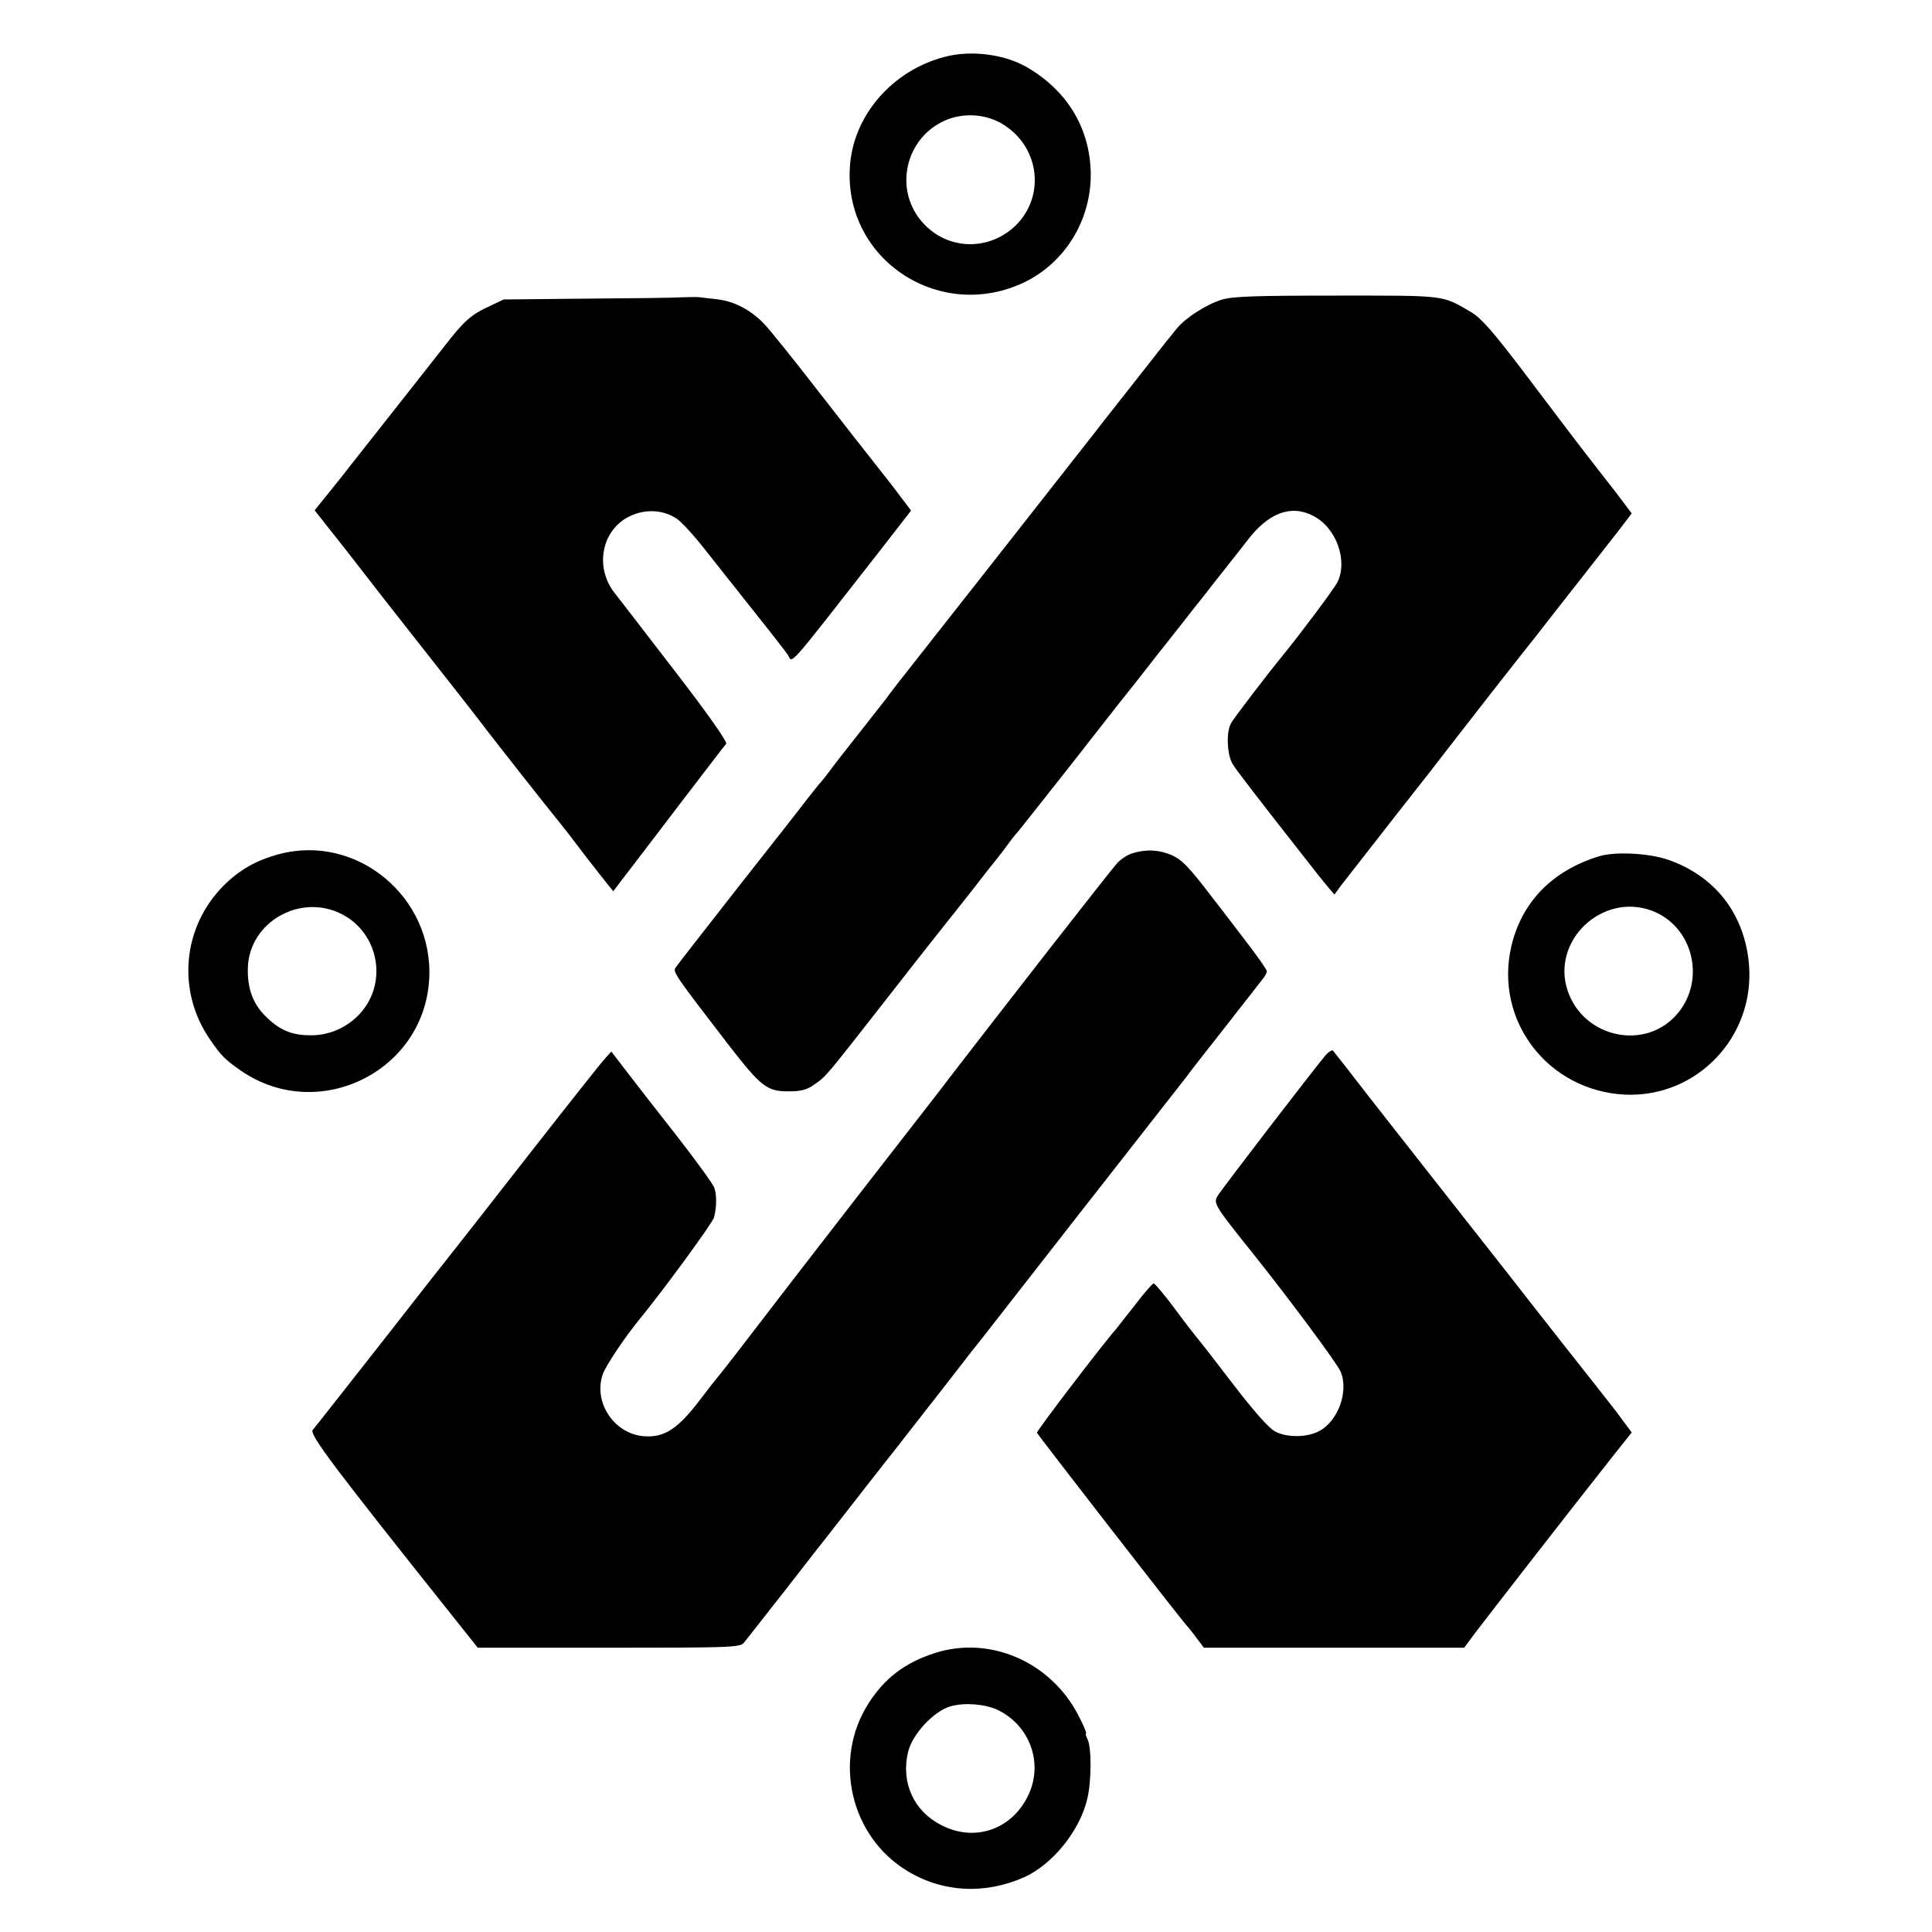 <?xml version="1.0" standalone="no"?>
<!DOCTYPE svg PUBLIC "-//W3C//DTD SVG 20010904//EN"
 "http://www.w3.org/TR/2001/REC-SVG-20010904/DTD/svg10.dtd">
<svg version="1.0" xmlns="http://www.w3.org/2000/svg"
 width="700pt" height="700pt" viewBox="0 0 700 700"
 preserveAspectRatio="xMidYMid meet">
<g transform="translate(0,700) scale(0.1,-0.1)"
fill="#000000" stroke="none">
<path d="M3423 6794 c-193 -50 -335 -217 -344 -404 -18 -335 331 -560 636
-411 145 72 237 223 237 388 -1 166 -84 305 -234 391 -81 46 -202 61 -295 36z
m218 -249 c126 -83 145 -255 41 -360 -95 -94 -243 -93 -334 3 -115 121 -69
320 87 380 67 25 147 17 206 -23z"/>
<path d="M2475 5923 c-27 -2 -185 -4 -350 -5 l-300 -3 -57 -27 c-62 -29 -88
-52 -159 -144 -49 -62 -321 -408 -342 -434 -6 -9 -38 -48 -69 -87 l-58 -72
113 -143 c61 -79 121 -155 132 -170 11 -14 92 -117 180 -229 88 -112 169 -215
180 -230 20 -28 261 -334 280 -356 16 -20 27 -33 95 -123 36 -46 73 -94 84
-107 l18 -22 32 42 c18 23 108 141 200 262 93 121 172 225 177 230 5 7 -68
111 -187 265 -108 140 -203 264 -212 275 -81 96 -54 239 55 287 56 25 119 20
166 -12 17 -12 64 -63 102 -112 39 -49 119 -151 179 -226 60 -75 114 -145 120
-154 19 -31 -12 -66 332 374 l115 148 -28 37 c-23 32 -101 131 -150 193 -7 8
-80 103 -164 210 -83 107 -168 213 -189 235 -49 52 -110 84 -174 91 -28 3 -55
6 -61 7 -5 1 -32 1 -60 0z"/>
<path d="M4426 5914 c-55 -17 -130 -65 -162 -104 -12 -14 -67 -83 -123 -155
-56 -71 -111 -141 -122 -155 -11 -14 -30 -38 -42 -54 -31 -40 -690 -879 -719
-915 -12 -16 -33 -42 -44 -58 -12 -15 -59 -76 -105 -134 -46 -58 -93 -118
-104 -134 -11 -15 -25 -32 -31 -39 -6 -6 -28 -34 -50 -62 -21 -28 -136 -174
-254 -324 -118 -151 -219 -280 -223 -287 -9 -15 2 -31 189 -274 124 -160 143
-175 230 -173 37 0 61 7 85 25 42 29 40 27 245 289 92 118 184 235 204 260 20
25 73 92 119 150 45 58 87 112 94 120 7 8 26 33 42 55 16 22 33 42 36 45 3 3
88 111 190 240 101 129 189 242 196 250 7 8 59 74 115 146 57 72 117 148 133
169 17 21 52 65 78 99 26 33 54 68 60 76 7 9 32 40 55 70 77 102 159 133 240
91 84 -43 127 -163 87 -242 -15 -27 -129 -180 -199 -266 -48 -58 -179 -229
-186 -244 -18 -32 -14 -115 6 -147 16 -26 80 -109 302 -392 15 -19 36 -45 47
-58 l20 -23 24 33 c14 18 104 133 200 256 97 123 185 236 196 251 15 20 242
311 318 406 4 6 64 82 133 170 69 88 131 167 137 175 7 8 25 32 41 53 l28 37
-59 78 c-33 42 -88 113 -122 157 -34 44 -127 167 -207 273 -114 150 -156 198
-192 220 -109 64 -89 61 -490 61 -301 0 -376 -3 -416 -15z"/>
<path d="M1010 3905 c-82 -22 -143 -57 -200 -114 -149 -150 -170 -381 -50
-556 41 -60 55 -74 114 -115 278 -191 662 -4 681 332 17 297 -262 529 -545
453z m228 -217 c138 -70 169 -257 60 -367 -46 -47 -109 -73 -174 -72 -68 0
-112 19 -163 70 -45 45 -65 101 -63 173 4 167 190 273 340 196z"/>
<path d="M4105 3909 c-17 -4 -43 -21 -57 -36 -20 -21 -444 -564 -656 -841 -12
-15 -143 -184 -293 -377 -149 -192 -321 -415 -382 -495 -61 -80 -114 -147
-117 -150 -3 -3 -32 -40 -64 -82 -78 -103 -127 -136 -198 -132 -110 5 -190
121 -154 225 11 31 79 133 133 199 84 102 265 349 270 369 10 38 10 83 1 108
-4 12 -64 95 -134 185 -71 90 -153 196 -183 235 l-56 73 -21 -23 c-12 -12
-139 -173 -283 -357 -144 -184 -267 -342 -274 -350 -7 -8 -120 -152 -251 -320
-132 -168 -245 -312 -253 -321 -13 -16 76 -134 520 -691 l78 -98 475 0 c439 0
475 1 489 18 8 9 77 98 155 197 77 99 151 194 164 210 13 17 66 84 117 150 52
66 99 127 106 135 6 8 82 105 168 215 85 110 161 207 168 215 6 8 59 76 117
150 83 107 329 421 606 775 12 17 77 100 144 185 66 85 127 163 135 173 8 9
15 22 15 28 0 6 -40 63 -90 127 -49 65 -98 128 -109 142 -81 106 -107 134
-144 151 -45 20 -93 23 -142 8z"/>
<path d="M5795 3898 c-170 -52 -281 -165 -319 -326 -63 -269 132 -524 411
-538 260 -12 471 208 450 470 -15 184 -123 323 -296 382 -70 23 -188 29 -246
12z m191 -198 c147 -56 195 -247 94 -370 -114 -139 -341 -93 -400 80 -61 181
125 358 306 290z"/>
<path d="M4804 3178 c-30 -34 -377 -485 -393 -512 -15 -25 -8 -37 117 -193
142 -177 316 -412 329 -442 31 -72 -9 -181 -79 -217 -45 -23 -117 -23 -159 0
-21 11 -77 74 -149 168 -63 82 -123 160 -133 171 -10 12 -48 61 -84 110 -36
48 -69 87 -73 87 -4 0 -34 -34 -66 -76 -33 -42 -64 -81 -69 -88 -42 -46 -290
-371 -288 -377 3 -8 532 -690 543 -699 3 -3 19 -22 34 -43 l28 -37 472 0 471
0 40 54 c41 54 360 465 494 634 l73 92 -58 78 c-33 42 -67 86 -76 97 -13 16
-203 257 -322 410 -61 78 -227 289 -291 370 -39 50 -129 164 -200 255 -70 91
-131 168 -135 173 -3 4 -15 -3 -26 -15z"/>
<path d="M3388 1011 c-109 -35 -183 -91 -242 -184 -129 -203 -65 -480 140
-605 129 -79 283 -87 426 -23 103 47 202 170 228 286 15 64 15 187 0 214 -6
12 -8 21 -5 21 3 0 -10 31 -30 69 -101 191 -319 285 -517 222z m226 -206 c119
-57 168 -196 110 -313 -61 -123 -195 -167 -315 -104 -99 51 -145 154 -119 264
16 66 94 149 155 166 50 14 124 8 169 -13z"/>
</g>
</svg>
